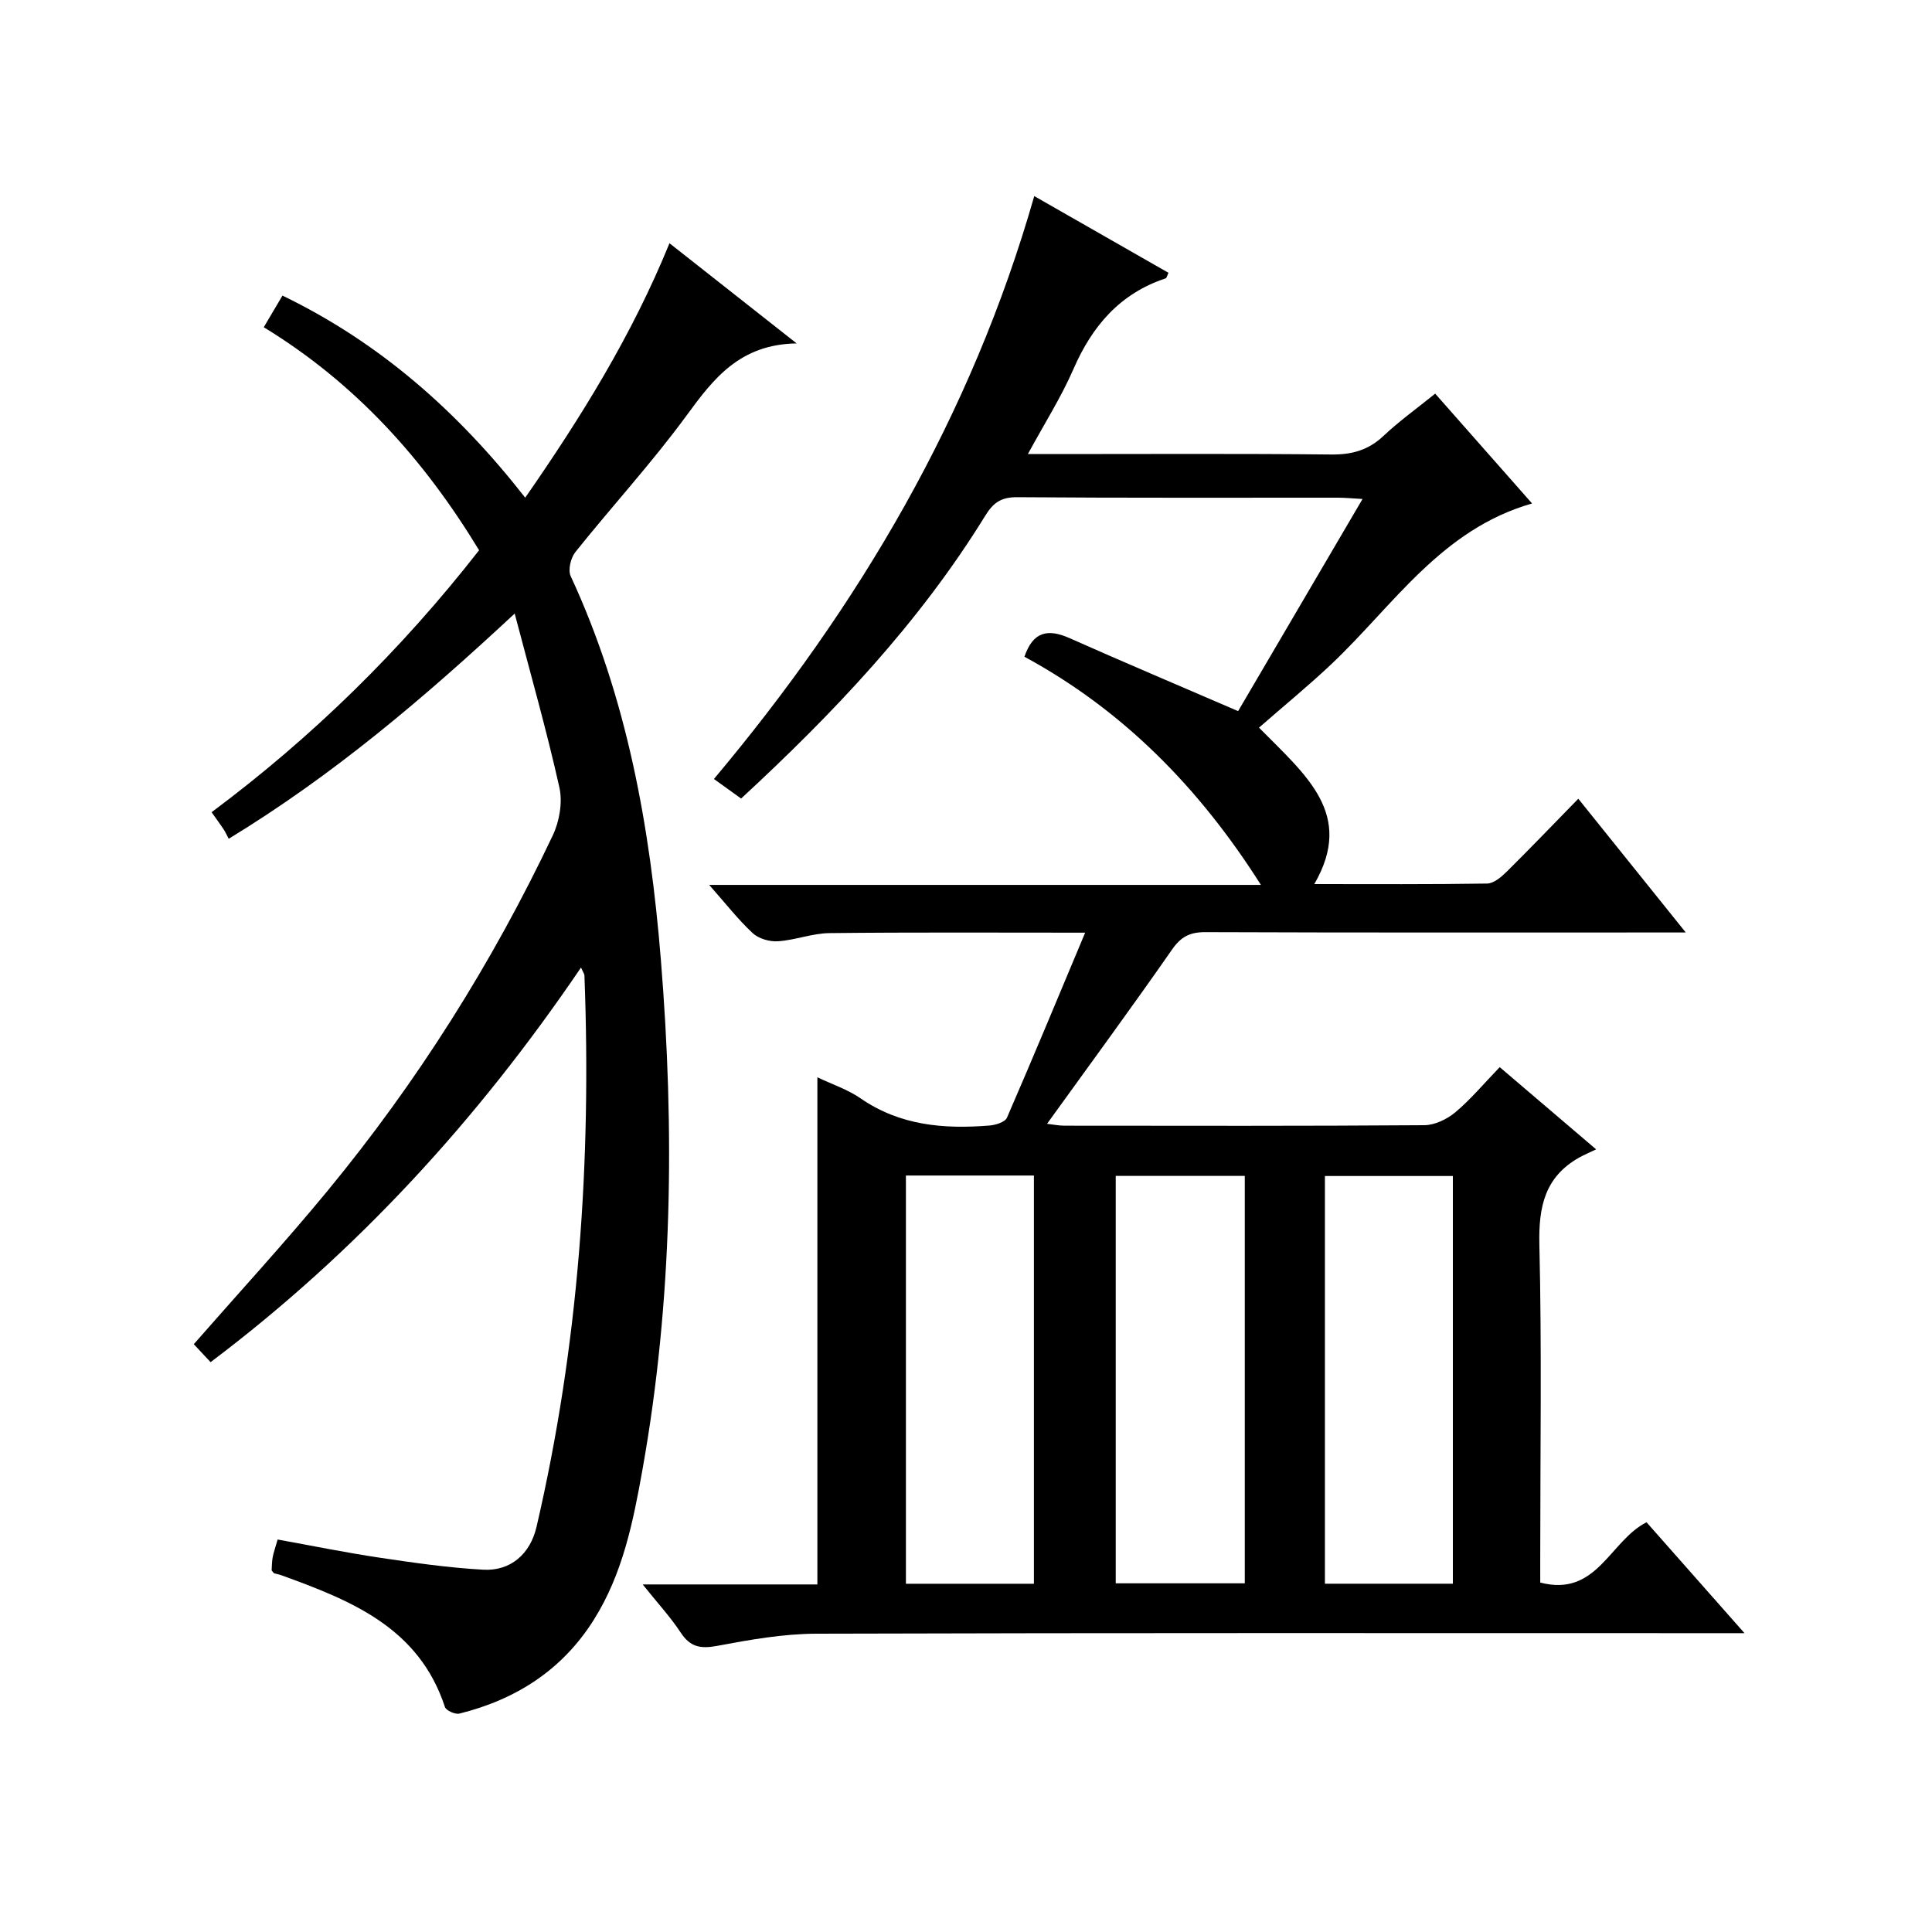 <?xml version="1.0" encoding="utf-8"?>
<svg version="1.1" id="ZDIC" xmlns="http://www.w3.org/2000/svg" xmlns:xlink="http://www.w3.org/1999/xlink" x="0px" y="0px"
	 viewBox="0 0 400 400" style="enable-background:new 0 0 400 400;" xml:space="preserve">

<g>
	
	<path d="M133.06,328.04c12.97,0,24.57,0,36.17,0c0-35.13,0-69.85,0-105c3.07,1.47,6.28,2.52,8.94,4.36
		c8.16,5.64,17.25,6.39,26.67,5.63c1.29-0.1,3.25-0.71,3.64-1.62c5.41-12.45,10.61-25,16.19-38.31c-18.64,0-35.79-0.1-52.94,0.09
		c-3.55,0.04-7.07,1.45-10.65,1.69c-1.73,0.12-4-0.53-5.24-1.68c-3.02-2.81-5.58-6.11-9.01-9.99c38.49,0,76.13,0,114.23,0
		c-12.81-20.21-28.62-36.21-48.96-47.24c1.79-5.29,4.92-5.81,9.32-3.86c11.15,4.96,22.39,9.71,34.92,15.12
		c8.2-13.98,16.8-28.64,25.76-43.92c-2.15-0.12-3.56-0.26-4.98-0.27c-22.17-0.01-44.34,0.07-66.51-0.1
		c-3.31-0.03-4.95,1.11-6.63,3.84c-13.66,22.17-31.38,40.84-50.54,58.55c-1.85-1.33-3.45-2.48-5.63-4.05
		c30.03-35.75,53.32-75.17,66.32-120.68c9.79,5.59,18.8,10.74,27.79,15.88c-0.3,0.62-0.37,1.08-0.58,1.15
		c-9.46,3.13-15.21,9.85-19.1,18.79c-2.5,5.76-5.91,11.12-9.43,17.59c2.44,0,4.16,0,5.87,0c19,0,38.01-0.11,57.01,0.09
		c4.26,0.04,7.64-0.92,10.77-3.87c3.23-3.05,6.89-5.66,10.68-8.73c6.82,7.73,13.38,15.16,20.06,22.74
		c-18.81,5.36-28.71,21.12-41.55,33.26c-4.72,4.46-9.76,8.58-14.99,13.15c9.65,9.81,19.88,17.87,11.45,32.39
		c12.25,0,24.02,0.08,35.78-0.11c1.37-0.02,2.93-1.35,4.04-2.44c4.85-4.8,9.57-9.73,14.84-15.12c7.37,9.17,14.41,17.93,22.25,27.69
		c-2.57,0-4.26,0-5.95,0c-31.17,0-62.34,0.05-93.51-0.07c-3.19-0.01-5.03,0.92-6.89,3.59c-8.37,12.02-17.05,23.83-25.89,36.09
		c1.23,0.14,2.42,0.39,3.61,0.39c24.84,0.02,49.67,0.08,74.51-0.1c2.17-0.02,4.7-1.24,6.42-2.68c3.17-2.66,5.86-5.9,9.18-9.34
		c6.36,5.43,12.49,10.65,19.96,17.02c-1.45,0.7-2.52,1.15-3.53,1.71c-7.1,4.01-8.4,10.2-8.22,17.99c0.51,21.5,0.18,43.01,0.18,64.52
		c0,1.8,0,3.59,0,5.47c11.75,3.08,14.4-8.66,22.01-12.48c6.41,7.25,12.89,14.59,20.28,22.96c-2.75,0-4.45,0-6.15,0
		c-62.01,0-124.01-0.08-186.02,0.11c-6.86,0.02-13.76,1.25-20.53,2.52c-3.42,0.64-5.57,0.26-7.54-2.74
		C138.87,334.86,136.28,332.06,133.06,328.04z M214.06,327.9c0-28.45,0-56.36,0-84.52c-8.95,0-17.66,0-26.5,0
		c0,28.33,0,56.35,0,84.52C196.49,327.9,205.09,327.9,214.06,327.9z M257.72,243.46c-9.28,0-18.02,0-26.72,0
		c0,28.32,0,56.25,0,84.35c9.03,0,17.76,0,26.72,0C257.72,299.58,257.72,271.66,257.72,243.46z M300.8,327.89
		c0-28.44,0-56.48,0-84.41c-9.12,0-17.85,0-26.49,0c0,28.33,0,56.26,0,84.41C283.2,327.89,291.8,327.89,300.8,327.89z"/>
	<path d="M99.19,113.92C87.7,95,73.56,79.32,54.61,67.75c1.31-2.22,2.46-4.18,3.87-6.55c20.14,9.74,36.28,23.96,50.26,41.84
		c11.59-16.7,22.07-33.56,29.87-52.68c8.6,6.77,16.89,13.31,26.33,20.74c-11.78,0.19-17.2,7.28-22.79,14.92
		c-7.17,9.79-15.43,18.78-23.02,28.27c-0.96,1.2-1.57,3.71-0.98,4.98c11.68,25.19,16.45,52.02,18.67,79.36
		c2.87,35.33,2.45,70.6-3.8,105.62c-1.93,10.83-4.09,21.6-10.09,31.13c-6.55,10.4-16.1,16.48-27.81,19.4
		c-0.87,0.22-2.76-0.63-3-1.36c-5.4-16.49-19.49-22.07-33.89-27.29c-0.46-0.17-0.96-0.23-1.43-0.38c-0.14-0.04-0.23-0.24-0.56-0.61
		c0.05-0.72,0.04-1.7,0.2-2.64c0.17-0.98,0.52-1.93,1.04-3.76c6.94,1.25,13.97,2.69,21.05,3.75c7.15,1.07,14.33,2.1,21.53,2.5
		c5.68,0.31,9.72-3.28,11.02-8.86c8.74-37.58,11.39-75.7,9.92-114.18c-0.01-0.28-0.23-0.56-0.71-1.63
		c-21.36,31.48-46.45,58.91-76.69,81.7c-1.33-1.42-2.45-2.61-3.48-3.72c9.35-10.68,18.8-20.96,27.66-31.71
		c18.62-22.59,34.15-47.21,46.68-73.66c1.37-2.9,2.04-6.81,1.36-9.88c-2.63-11.78-5.95-23.41-9.26-36.02
		c-18.98,17.66-37.57,33.45-59.21,46.63c-0.39-0.74-0.66-1.36-1.03-1.92c-0.72-1.1-1.51-2.15-2.51-3.58
		C64.67,152.61,83.03,134.62,99.19,113.92z"/>
	
	
	
</g>
</svg>
